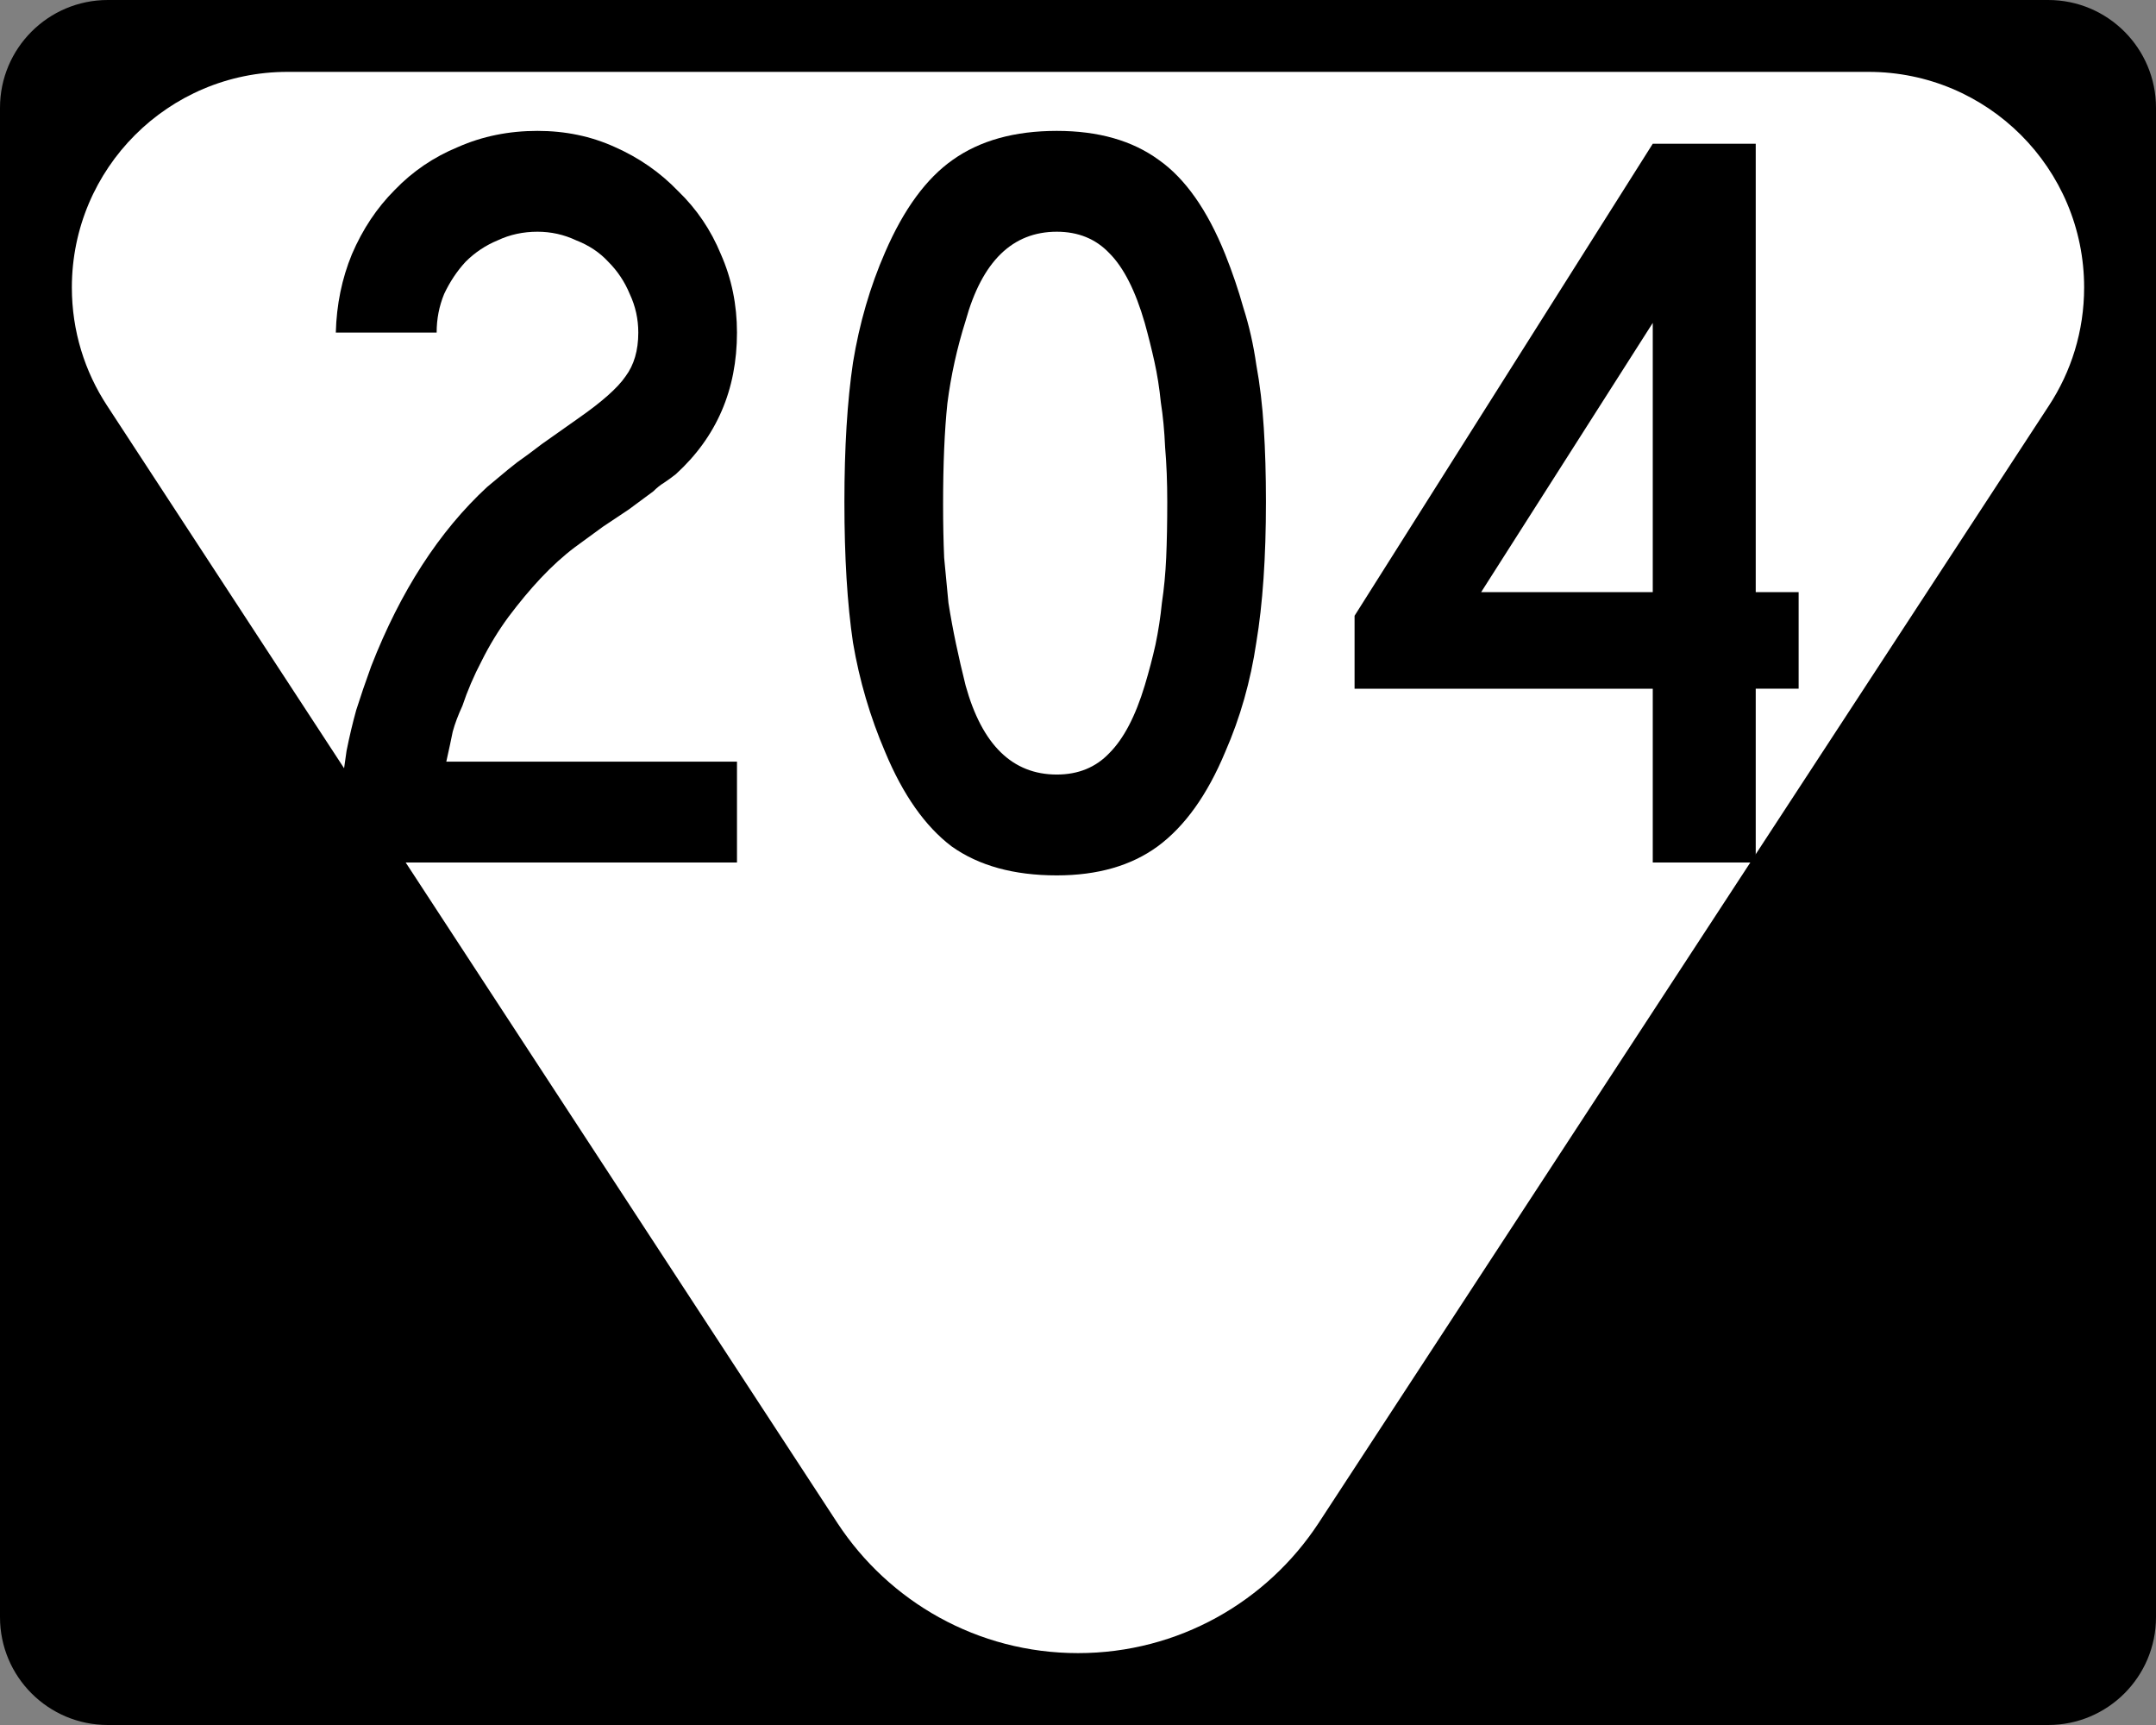 <?xml version="1.0" encoding="UTF-8" standalone="no"?>
<svg
   xmlns:dc="http://purl.org/dc/elements/1.1/"
   xmlns:cc="http://creativecommons.org/ns#"
   xmlns:rdf="http://www.w3.org/1999/02/22-rdf-syntax-ns#"
   xmlns:svg="http://www.w3.org/2000/svg"
   xmlns="http://www.w3.org/2000/svg"
   viewBox="0 0 750 600"
   version="1.1"
   width="750"
   height="600"
   xml:space="preserve"
   id="Layer_1"><rect x="0" y="0" width="750" height="600" fill="#808080" stroke="none"/><defs
     id="defs13" /><path
     d="m0 37.5c0-20.711 16.789-37.5 37.5-37.5h675c20.711 0 37.5 16.789 37.5 37.5v525c0 20.71-16.79 37.5-37.5 37.5h-675c-20.711 0-37.5-16.79-37.5-37.5v-525z"
     id="path7" /><path
     d="m375 300"
     id="path9" /><path
     d="m650 25c41.421 0 75 33.578 75 75 0 15.192-4.518 29.328-12.28 41.14l-254.09 388.71c-17.873 27.194-48.653 45.148-83.626 45.148-34.975 0-65.755-17.953-83.627-45.148l-254.1-388.71c-7.763-11.81-12.28-25.95-12.28-41.14 0-41.422 33.578-75 75-75h550z"
     fill="#fff"
     fill-rule="evenodd"
     id="path11" /><g
     id="routenum"><path
       d="m116.82 300q0.746-12.687 1.492-22.015 1.119-9.328 2.239-16.791 1.492-7.463 3.358-14.179 2.239-7.09 5.224-15.298 15.298-39.179 40.298-62.313 2.239-1.866 4.478-3.731 2.612-2.239 5.97-4.851 3.731-2.612 8.582-6.343 5.224-3.731 12.687-8.955 12.313-8.582 16.418-14.552 4.478-5.97 4.478-15.298 0-7.09-2.985-13.433-2.612-6.343-7.463-11.194-4.478-4.851-11.194-7.463-6.343-2.985-13.433-2.985-7.463 0-13.806 2.985-6.343 2.612-11.194 7.463-4.478 4.851-7.463 11.194-2.612 6.343-2.612 13.433h-35.075q0.373-14.552 5.597-27.239 5.597-13.06 14.925-22.388 9.328-9.701 22.015-14.925 12.687-5.597 27.612-5.597 14.552 0 26.866 5.597 12.687 5.597 22.015 15.299 9.701 9.328 14.925 22.015 5.597 12.687 5.597 27.239 0 29.851-21.269 49.254-1.866 1.492-4.104 2.985-1.866 1.119-3.731 2.985l-8.582 6.343-8.955 5.97-9.701 7.09q-5.97 4.478-11.94 10.821-5.597 5.97-11.194 13.433-5.224 7.09-9.328 15.298-4.104 7.836-6.716 15.672-2.239 4.851-3.358 8.955-0.746 3.731-2.239 10.448h101.12v35.075h-139.55z"
       id="path13" /><path
       d="m440.38 174.63q0 28.731-3.358 48.881-2.985 20.149-10.821 38.06-9.328 22.388-23.507 32.836-13.806 10.075-35.075 10.075-22.388 0-36.567-10.075-13.806-10.448-23.134-32.836-7.836-18.284-11.194-38.06-2.985-20.149-2.985-48.881 0-28.358 2.985-48.507 3.358-20.522 11.194-38.433 9.701-22.388 23.507-32.09 14.179-10.075 36.194-10.075 21.642 0 35.448 10.075 13.806 9.701 23.134 32.836 3.731 9.328 6.343 18.657 2.985 9.328 4.478 19.776 1.866 10.075 2.612 22.015 0.746 11.567 0.746 25.746zm-34.328 0q0-10.448-0.746-19.03-0.373-8.582-1.492-15.672-0.746-7.463-2.239-14.179-1.492-6.716-3.358-13.433-4.851-16.791-12.313-24.254-7.09-7.463-18.284-7.463-23.134 0-31.716 30.97-4.478 14.179-6.343 28.731-1.492 14.179-1.492 35.075 0 10.075 0.373 18.657 0.746 8.209 1.492 15.672 1.119 7.09 2.612 14.179 1.492 7.09 3.358 14.552 8.582 30.97 31.716 30.97 11.194 0 18.284-7.463 7.463-7.463 12.313-23.507 2.239-7.463 3.731-14.179 1.492-7.09 2.239-14.552 1.119-7.463 1.492-15.672 0.373-8.582 0.373-19.403z"
       id="path15" /><path
       d="m610.76 239.55v60.448h-35.821v-60.448h-103.73v-25.373l103.73-164.18h35.821v155.97h14.925v33.582h-14.925zm-35.821-127.24-59.701 93.657h59.701v-93.657z"
       id="path17" /></g></svg>